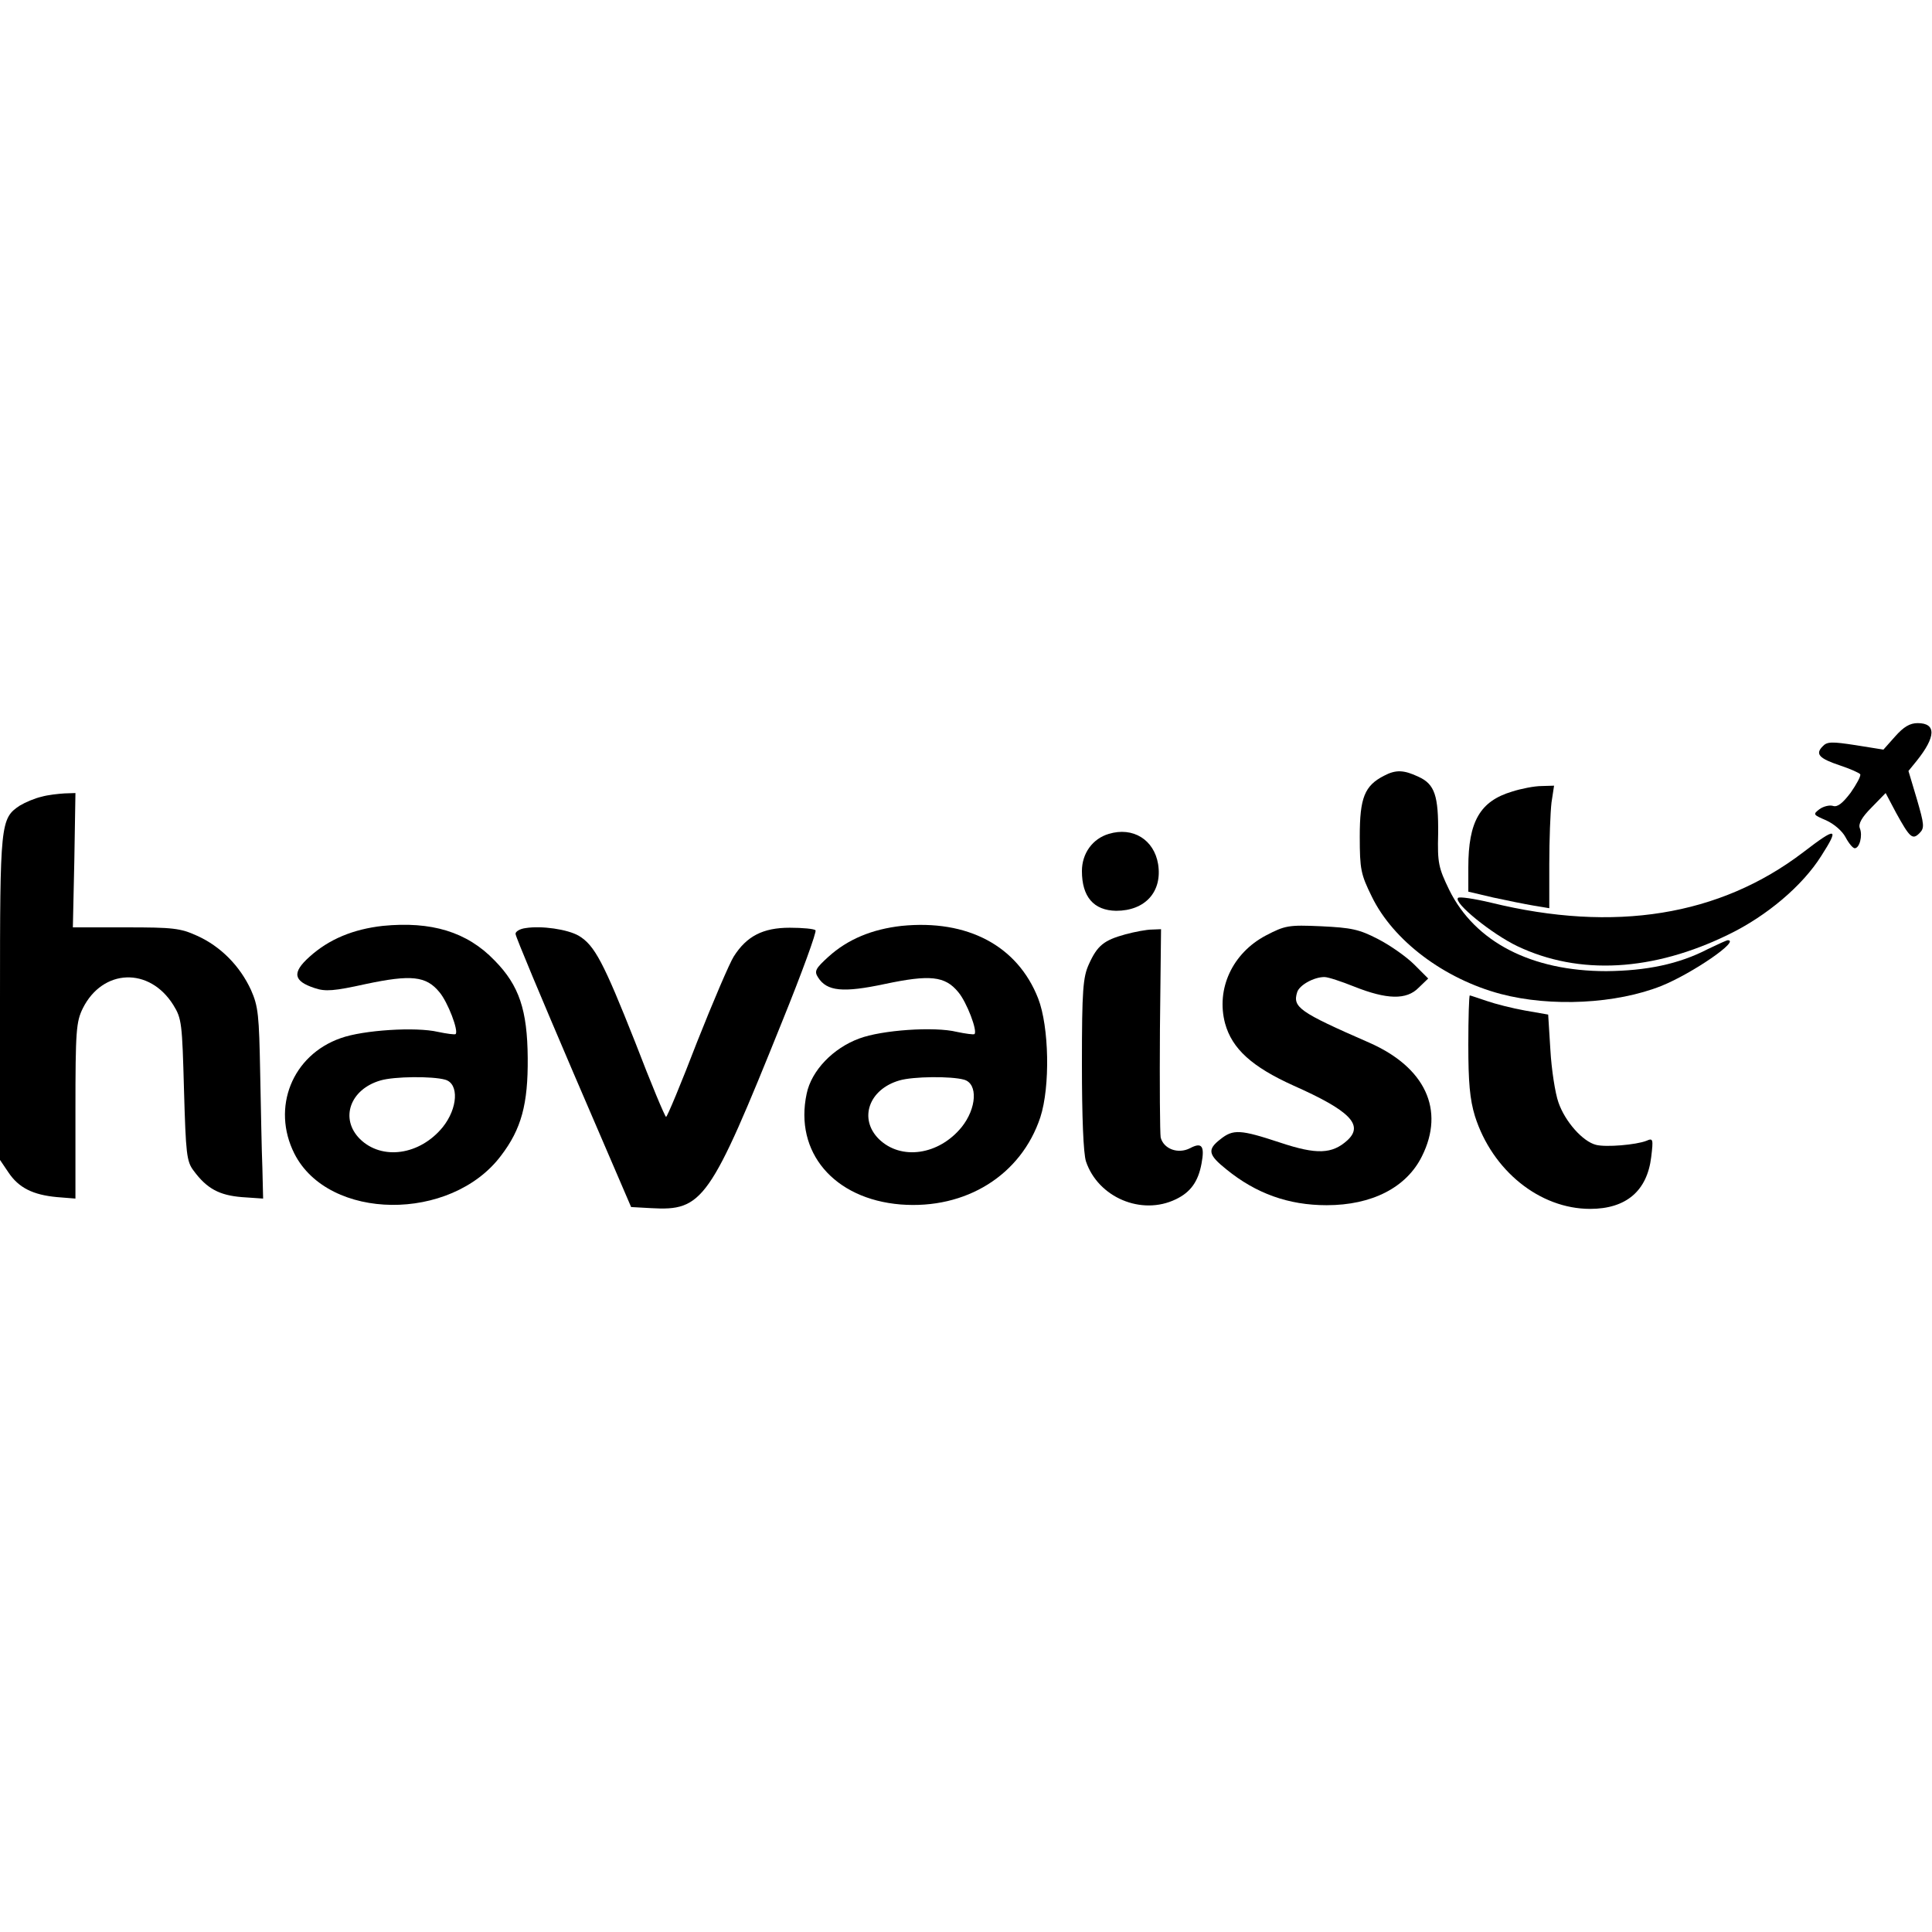 <?xml version="1.0" encoding="UTF-8" standalone="yes"?>
<svg version="1.0" xmlns="http://www.w3.org/2000/svg" width="100mm" height="100mm" viewBox="0 0 525 132" preserveAspectRatio="xMidYMid meet">
  <g transform="translate(0,132) scale(0.1,-0.1)" fill="#000000" stroke="none">
    <path d="M5150 1284 l-32 -36 -75 12 c-65 10 -78 10 -90 -3 -21 -21 -10 -33
47 -52 27 -9 52 -20 55 -24 2 -5 -10 -27 -26 -50 -22 -29 -36 -40 -48 -36 -9
3 -26 -1 -37 -9 -18 -14 -17 -15 18 -30 22 -10 44 -29 53 -46 9 -17 20 -30 25
-30 13 0 22 34 14 54 -5 12 5 30 32 57 l38 39 28 -53 c38 -69 45 -75 64 -56
14 14 13 23 -7 92 l-23 77 22 27 c53 66 54 103 3 103 -21 0 -38 -10 -61 -36z"/>
    <path d="M3761 1177 c-53 -27 -66 -60 -66 -165 0 -90 3 -103 33 -164 58 -119
196 -223 350 -264 137 -36 314 -27 437 22 84 34 215 124 180 124 -3 0 -27 -11
-54 -24 -79 -41 -167 -59 -276 -60 -203 0 -357 79 -427 221 -29 60 -32 73 -30
152 1 103 -9 135 -53 155 -40 19 -62 20 -94 3z"/>
    <path d="M4109 1134 c-87 -26 -119 -81 -119 -206 l0 -66 68 -16 c37 -8 86 -18
110 -22 l42 -7 0 120 c0 66 3 141 6 167 l7 46 -34 -1 c-19 0 -55 -7 -80 -15z"/>
    <path d="M113 1120 c-18 -4 -44 -15 -59 -24 -53 -35 -54 -48 -54 -524 l0 -439
23 -34 c28 -42 67 -61 132 -67 l50 -4 0 238 c0 219 2 242 20 279 54 108 181
113 246 9 23 -37 24 -50 29 -231 5 -173 7 -194 26 -219 36 -49 70 -67 131 -72
l58 -4 -2 83 c-2 46 -4 163 -6 259 -3 156 -5 180 -25 225 -30 65 -82 118 -146
147 -46 21 -66 23 -194 23 l-144 0 4 183 3 182 -30 -1 c-16 -1 -45 -4 -62 -9z"/>
    <path d="M3013 1019 c-44 -13 -73 -53 -73 -101 0 -70 32 -107 93 -108 79 0
126 52 114 127 -11 66 -68 102 -134 82z"/>
    <path d="M4900 969 c-227 -173 -513 -219 -848 -137 -46 11 -87 17 -90 13 -13
-13 92 -98 161 -131 168 -80 369 -69 575 32 103 50 200 132 251 213 50 78 42
80 -49 10z"/>
    <path d="M1040 769 c-80 -9 -146 -36 -199 -84 -48 -43 -44 -66 14 -85 29 -10
53 -8 139 11 123 26 164 22 200 -22 23 -27 53 -106 44 -114 -2 -2 -24 1 -48 6
-60 14 -203 5 -264 -17 -132 -46 -189 -189 -126 -314 93 -183 425 -186 561 -6
56 73 74 141 73 266 -1 130 -23 197 -90 265 -75 78 -172 107 -304 94z m170
-418 c38 -11 34 -78 -7 -129 -62 -76 -165 -91 -225 -32 -55 55 -27 135 56 159
37 11 141 12 176 2z"/>
    <path d="M2450 769 c-80 -9 -146 -36 -199 -84 -35 -32 -39 -39 -28 -56 24 -38
68 -42 181 -18 123 26 164 22 200 -22 23 -27 53 -106 44 -114 -2 -2 -24 1 -48
6 -61 15 -204 5 -265 -18 -71 -26 -130 -87 -143 -150 -34 -159 74 -286 255
-301 178 -14 328 80 380 237 27 83 24 246 -6 323 -56 143 -192 215 -371 197z
m170 -418 c38 -11 34 -78 -7 -129 -62 -76 -165 -91 -225 -32 -55 55 -27 135
56 159 37 11 141 12 176 2z"/>
    <path d="M1428 763 c-16 -2 -28 -10 -27 -16 0 -7 71 -176 157 -377 l157 -365
54 -3 c141 -8 160 19 356 506 54 133 95 246 91 249 -3 4 -35 7 -70 7 -73 0
-117 -23 -152 -78 -11 -17 -56 -122 -100 -233 -43 -112 -81 -203 -84 -203 -3
0 -41 91 -84 203 -86 217 -110 263 -153 289 -31 18 -102 28 -145 21z"/>
    <path d="M3440 743 c-91 -48 -136 -145 -111 -239 19 -69 73 -118 186 -169 153
-68 192 -107 146 -149 -41 -37 -83 -39 -182 -6 -109 36 -128 37 -163 9 -36
-28 -33 -42 17 -82 80 -65 168 -97 272 -97 123 0 217 48 259 133 63 126 9 242
-144 309 -190 83 -208 96 -195 137 6 19 45 41 74 41 10 0 46 -12 81 -26 88
-35 142 -37 175 -3 l26 25 -38 38 c-21 21 -65 52 -98 69 -52 27 -73 31 -155
35 -89 4 -98 2 -150 -25z"/>
    <path d="M3058 746 c-58 -16 -76 -30 -99 -81 -16 -35 -19 -69 -19 -271 0 -146
4 -243 11 -265 33 -98 151 -148 244 -103 40 19 61 48 70 97 9 48 1 59 -31 42
-33 -17 -72 -2 -80 29 -2 12 -3 144 -2 294 l3 272 -25 -1 c-14 0 -46 -6 -72
-13z"/>
    <path d="M3990 446 c0 -102 4 -148 18 -194 47 -148 176 -252 313 -252 98 0
155 49 166 141 6 49 5 52 -13 44 -28 -11 -110 -18 -137 -11 -36 9 -84 63 -102
115 -9 25 -19 90 -22 143 l-6 96 -63 11 c-34 6 -81 18 -104 26 -24 8 -44 15
-46 15 -2 0 -4 -60 -4 -134z"/>
  </g>
</svg>